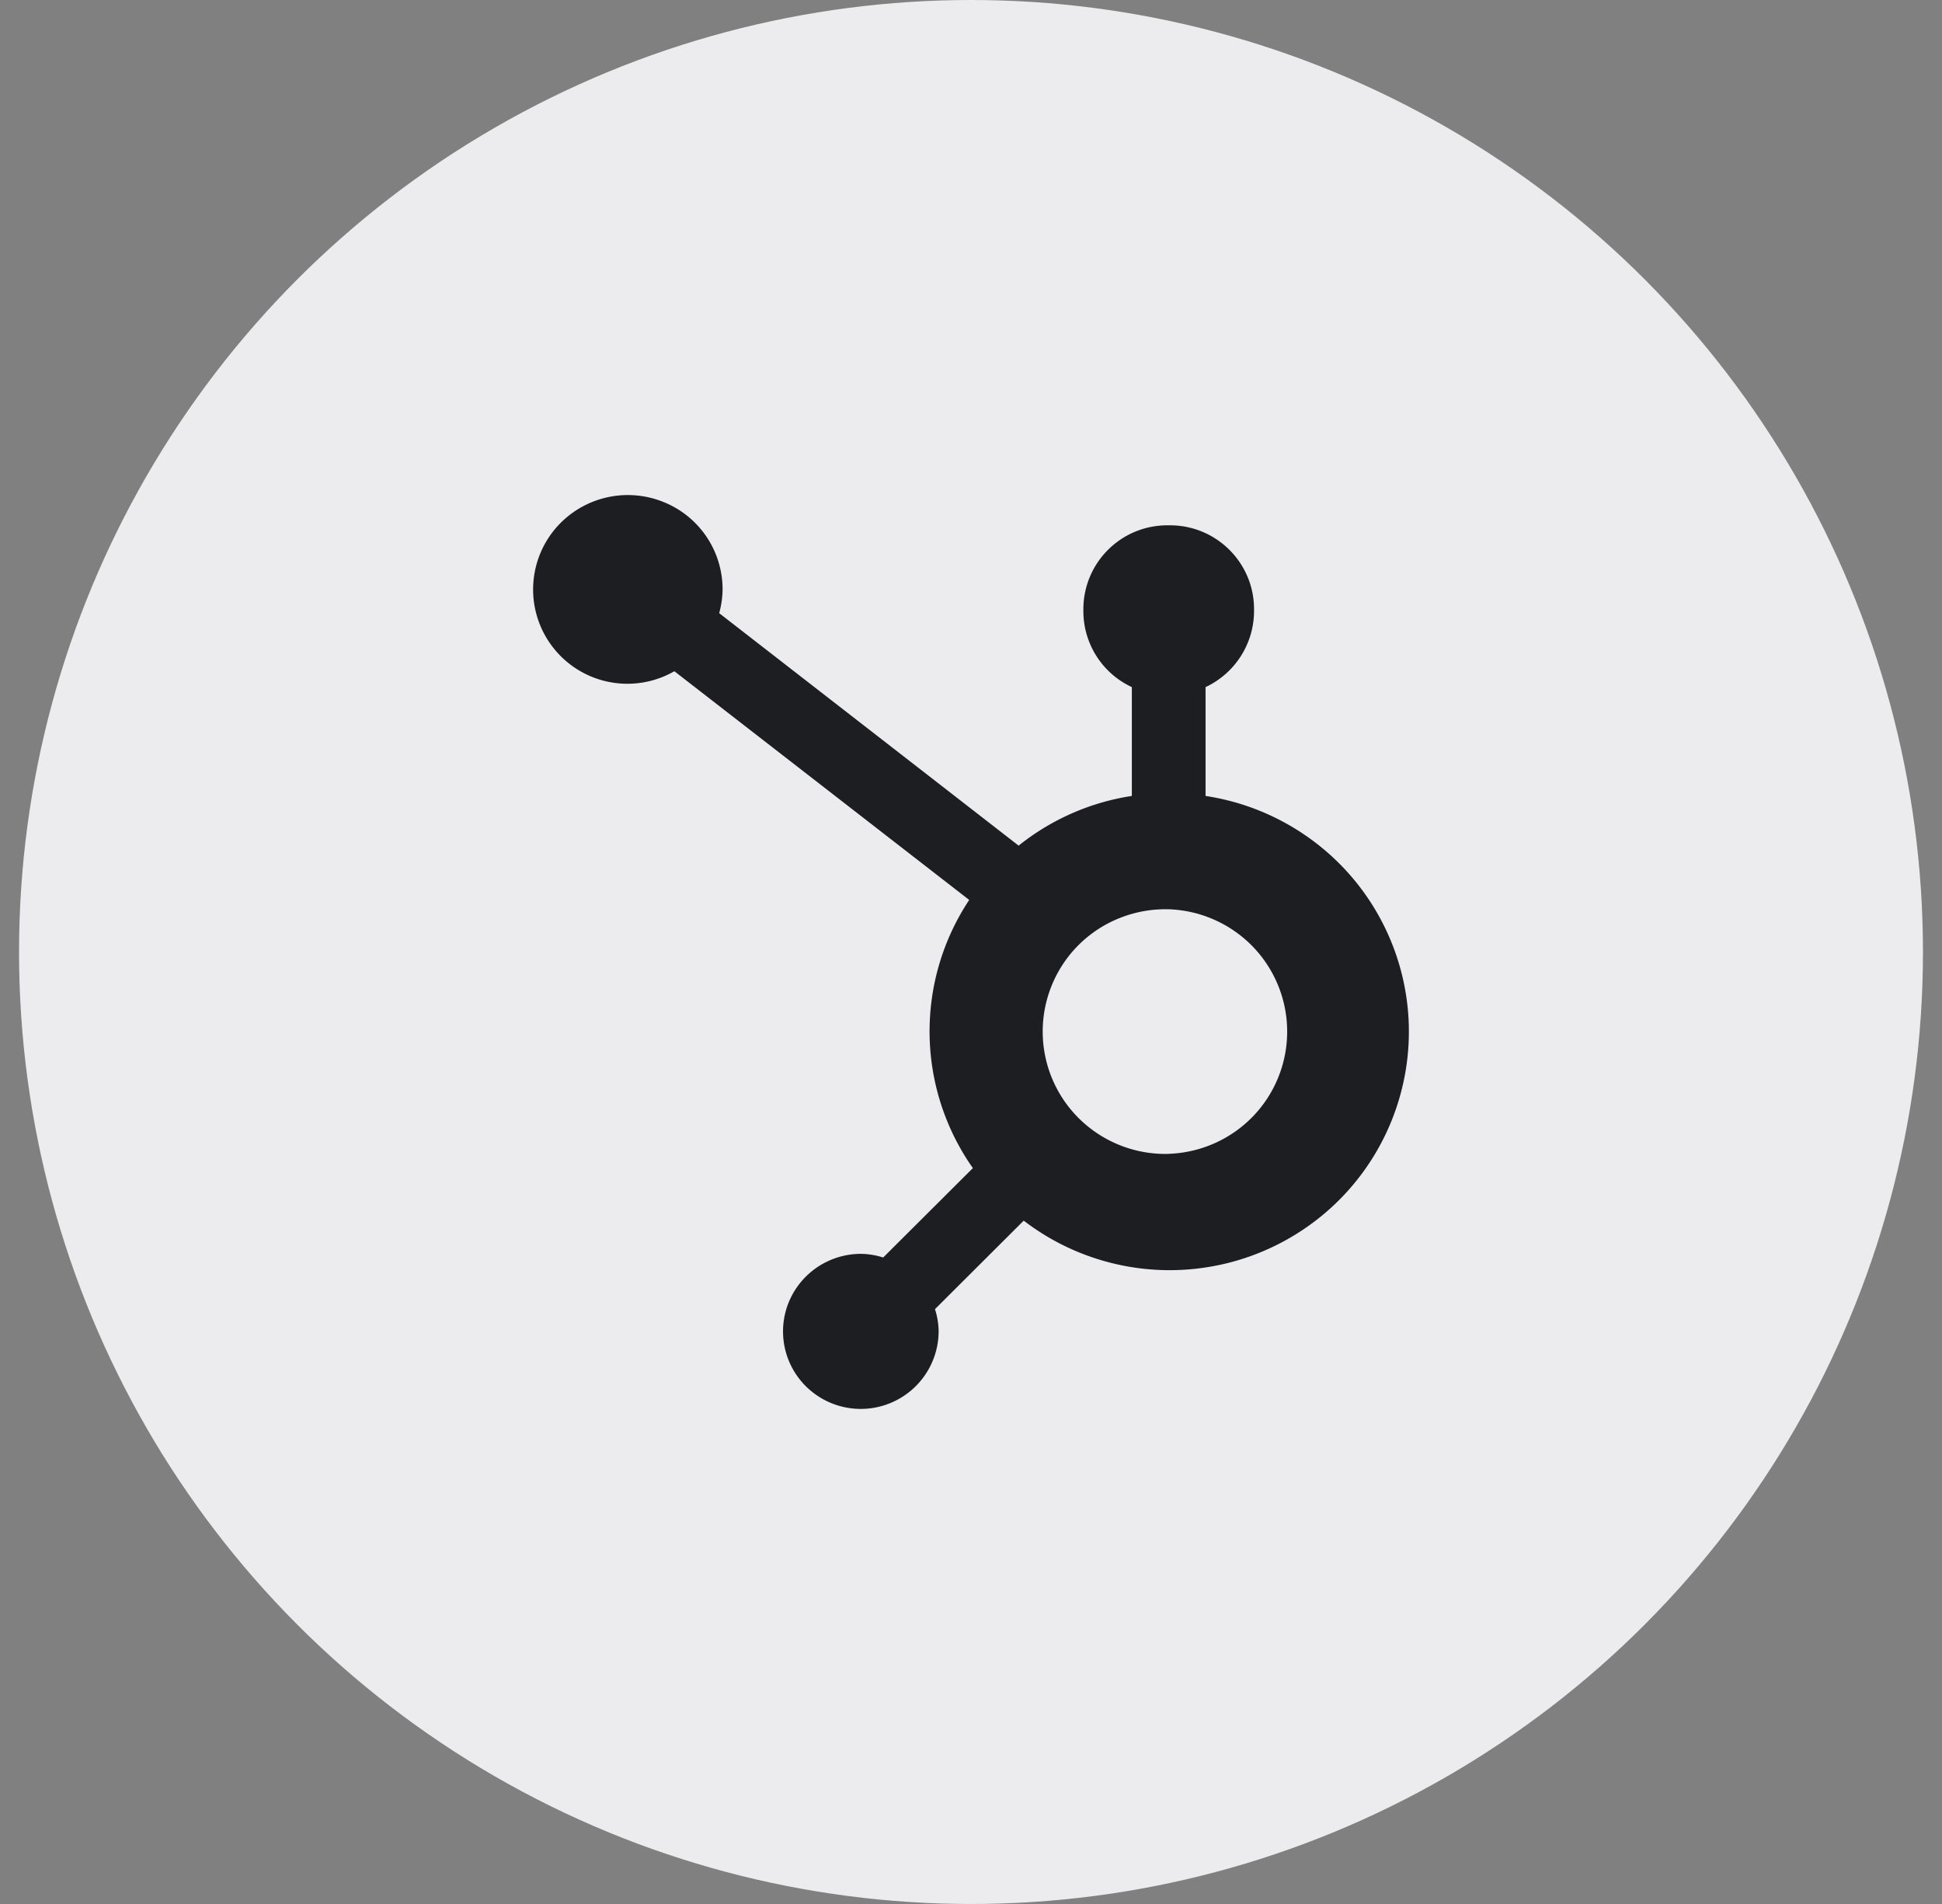<?xml version="1.0" encoding="UTF-8"?> <svg xmlns="http://www.w3.org/2000/svg" width="51" height="50" fill="none"><rect width="100%" height="100%" fill="#808080" stroke="none"/><circle cx="25.5" cy="25" r="23" fill="#ECECEF" stroke="#ECECEF" stroke-width="4"></circle><path fill="#1D1E22" d="M31.66 20.902v-2.858a2.21 2.21 0 0 0 1.273-1.983v-.066c0-1.215-.988-2.2-2.208-2.2h-.066a2.2 2.2 0 0 0-1.561.644 2.2 2.2 0 0 0-.647 1.556v.066a2.2 2.2 0 0 0 1.273 1.983v2.858a6.26 6.26 0 0 0-2.973 1.305l-7.864-6.105q.084-.305.089-.618a2.47 2.47 0 0 0-1.532-2.293 2.495 2.495 0 0 0-2.712.532 2.476 2.476 0 0 0 2.978 3.904l7.743 6.006a6.24 6.24 0 0 0 .096 7.042l-2.355 2.348a2 2 0 0 0-.588-.096 2.05 2.05 0 0 0-1.887 1.258 2.03 2.03 0 0 0 .444 2.219 2.045 2.045 0 0 0 3.487-1.439 2 2 0 0 0-.096-.586l2.33-2.324a6.3 6.3 0 0 0 5.422 1.097 6.3 6.3 0 0 0 2.514-1.316 6.26 6.26 0 0 0 2.171-5.071 6.25 6.25 0 0 0-2.693-4.817 6.3 6.3 0 0 0-2.638-1.046m-.966 9.4a3.23 3.23 0 0 1-2.336-.909 3.21 3.21 0 0 1-.722-3.553 3.2 3.2 0 0 1 1.798-1.743c.4-.156.83-.23 1.26-.219a3.23 3.23 0 0 1 2.206.98 3.21 3.21 0 0 1 .002 4.462 3.23 3.23 0 0 1-2.205.98"></path></svg> 